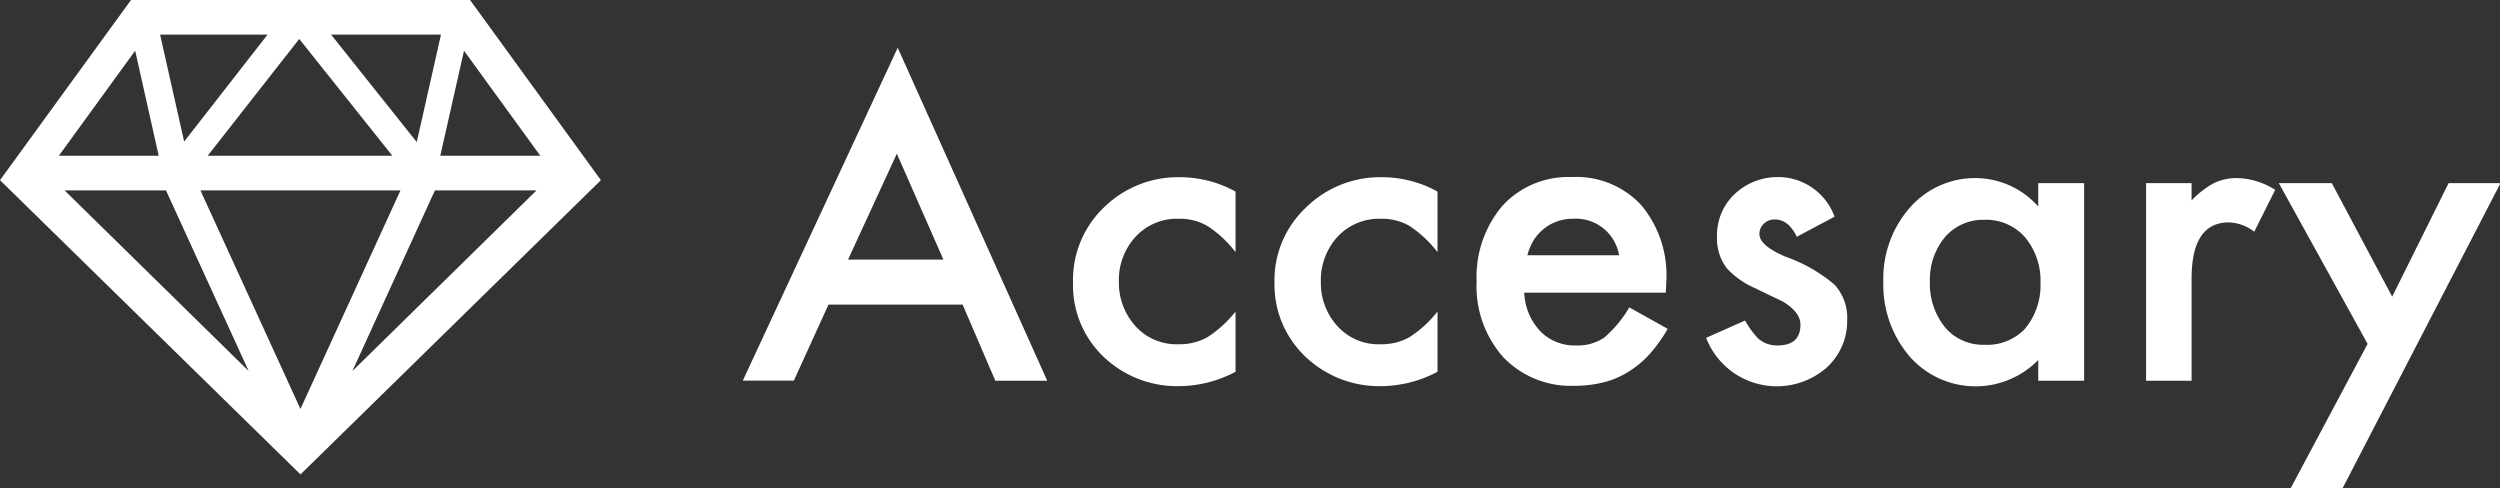 <svg xmlns="http://www.w3.org/2000/svg" viewBox="0 0 144.45 28.2"><rect x="0" y="0" width="144.45" height="28.2" fill="#333333" stroke="none"/><defs><style>.cls-1{fill:#fff;}</style></defs><g id="レイヤー_2" data-name="レイヤー 2"><g id="レイヤー_1-2" data-name="レイヤー 1"><path class="cls-1" d="M55.62,17.6H47.87l-2,4.39H42.92L51.87,2.76,60.51,22h-3ZM54.51,15,51.82,8.88,49,15Z"/><path class="cls-1" d="M71.39,11.07v3.5a6.54,6.54,0,0,0-1.62-1.51,3.16,3.16,0,0,0-1.65-.42,3.26,3.26,0,0,0-2.47,1,3.67,3.67,0,0,0-1,2.62,3.73,3.73,0,0,0,1,2.63,3.19,3.19,0,0,0,2.45,1,3.26,3.26,0,0,0,1.67-.41A6.7,6.7,0,0,0,71.39,18v3.48a7,7,0,0,1-3.21.83,6.13,6.13,0,0,1-4.43-1.71A5.7,5.7,0,0,1,62,16.33,5.79,5.79,0,0,1,63.77,12a6.11,6.11,0,0,1,4.43-1.76A6.63,6.63,0,0,1,71.39,11.07Z"/><path class="cls-1" d="M83.06,11.07v3.5a6.71,6.71,0,0,0-1.61-1.51,3.17,3.17,0,0,0-1.66-.42,3.28,3.28,0,0,0-2.47,1,3.7,3.7,0,0,0-1,2.62,3.68,3.68,0,0,0,1,2.63,3.18,3.18,0,0,0,2.45,1,3.26,3.26,0,0,0,1.67-.41A6.52,6.52,0,0,0,83.06,18v3.48a7,7,0,0,1-3.21.83,6.16,6.16,0,0,1-4.43-1.71,5.73,5.73,0,0,1-1.78-4.28A5.76,5.76,0,0,1,75.45,12a6.11,6.11,0,0,1,4.43-1.76A6.6,6.6,0,0,1,83.06,11.07Z"/><path class="cls-1" d="M96.25,16.91H88.07A3.45,3.45,0,0,0,89,19.14a2.77,2.77,0,0,0,2.07.82,2.71,2.71,0,0,0,1.63-.46,6.8,6.8,0,0,0,1.44-1.74L96.36,19a8.77,8.77,0,0,1-1.09,1.51,5.61,5.61,0,0,1-1.23,1,4.8,4.8,0,0,1-1.42.59,6.67,6.67,0,0,1-1.65.19,5.39,5.39,0,0,1-4.1-1.64,6.15,6.15,0,0,1-1.55-4.38,6.34,6.34,0,0,1,1.5-4.39,5.17,5.17,0,0,1,4-1.65,5.11,5.11,0,0,1,4,1.61,6.3,6.3,0,0,1,1.46,4.42Zm-2.7-2.16a2.53,2.53,0,0,0-2.66-2.11,2.76,2.76,0,0,0-.91.15,2.46,2.46,0,0,0-.76.42,2.72,2.72,0,0,0-.6.66,3.33,3.33,0,0,0-.37.88Z"/><path class="cls-1" d="M106,12.52l-2.18,1.16c-.34-.7-.77-1-1.28-1a.88.88,0,0,0-.62.24.8.8,0,0,0-.26.61c0,.44.51.88,1.53,1.31A8.91,8.91,0,0,1,106,16.45a2.83,2.83,0,0,1,.73,2.05,3.63,3.63,0,0,1-1.22,2.77,4.38,4.38,0,0,1-6.93-1.75l2.25-1a5.11,5.11,0,0,0,.72,1,1.61,1.61,0,0,0,1.15.44c.89,0,1.33-.4,1.33-1.21,0-.47-.34-.91-1-1.32l-.8-.38-.8-.39a4.89,4.89,0,0,1-1.62-1.12,2.77,2.77,0,0,1-.6-1.84,3.27,3.27,0,0,1,1-2.47,3.62,3.62,0,0,1,2.53-1A3.47,3.47,0,0,1,106,12.52Z"/><path class="cls-1" d="M117.77,10.58h2.65V22h-2.65V20.8a5.07,5.07,0,0,1-7.42-.19,6.37,6.37,0,0,1-1.53-4.36A6.19,6.19,0,0,1,110.35,12a5,5,0,0,1,3.84-1.71,4.88,4.88,0,0,1,3.58,1.64Zm-6.26,5.67a4,4,0,0,0,.88,2.67,2.86,2.86,0,0,0,2.27,1A3,3,0,0,0,117,19a3.92,3.92,0,0,0,.9-2.65,3.92,3.92,0,0,0-.9-2.65,3,3,0,0,0-2.34-1,2.91,2.91,0,0,0-2.28,1A3.83,3.83,0,0,0,111.51,16.25Z"/><path class="cls-1" d="M124,10.58h2.63v1a5.29,5.29,0,0,1,1.29-1,3,3,0,0,1,1.36-.29,4.28,4.28,0,0,1,2.18.68l-1.21,2.42a2.52,2.52,0,0,0-1.46-.54c-1.44,0-2.16,1.08-2.16,3.25V22H124Z"/><path class="cls-1" d="M136.8,19.87l-5.13-9.29h3.06l3.49,6.56,3.26-6.56h3L135.36,28.2h-3Z"/><path class="cls-1" d="M27.16,0H7.57L0,10.41l17.36,17,.72-.7L34.72,10.41ZM25.48,2l-1.4,6.21L19.13,2Zm-8.19.25L22.67,9H12ZM15.46,2,10.64,8.18h0L9.25,2Zm-7.65.93h0L9.17,9H3.4ZM9.59,11l4.78,10.44L3.73,11Zm7.77,12.63L11.58,11H23.14Zm3-2.19L25.13,11H31ZM25.44,9l1.37-6.07h0L31.22,9Z"/></g></g></svg>